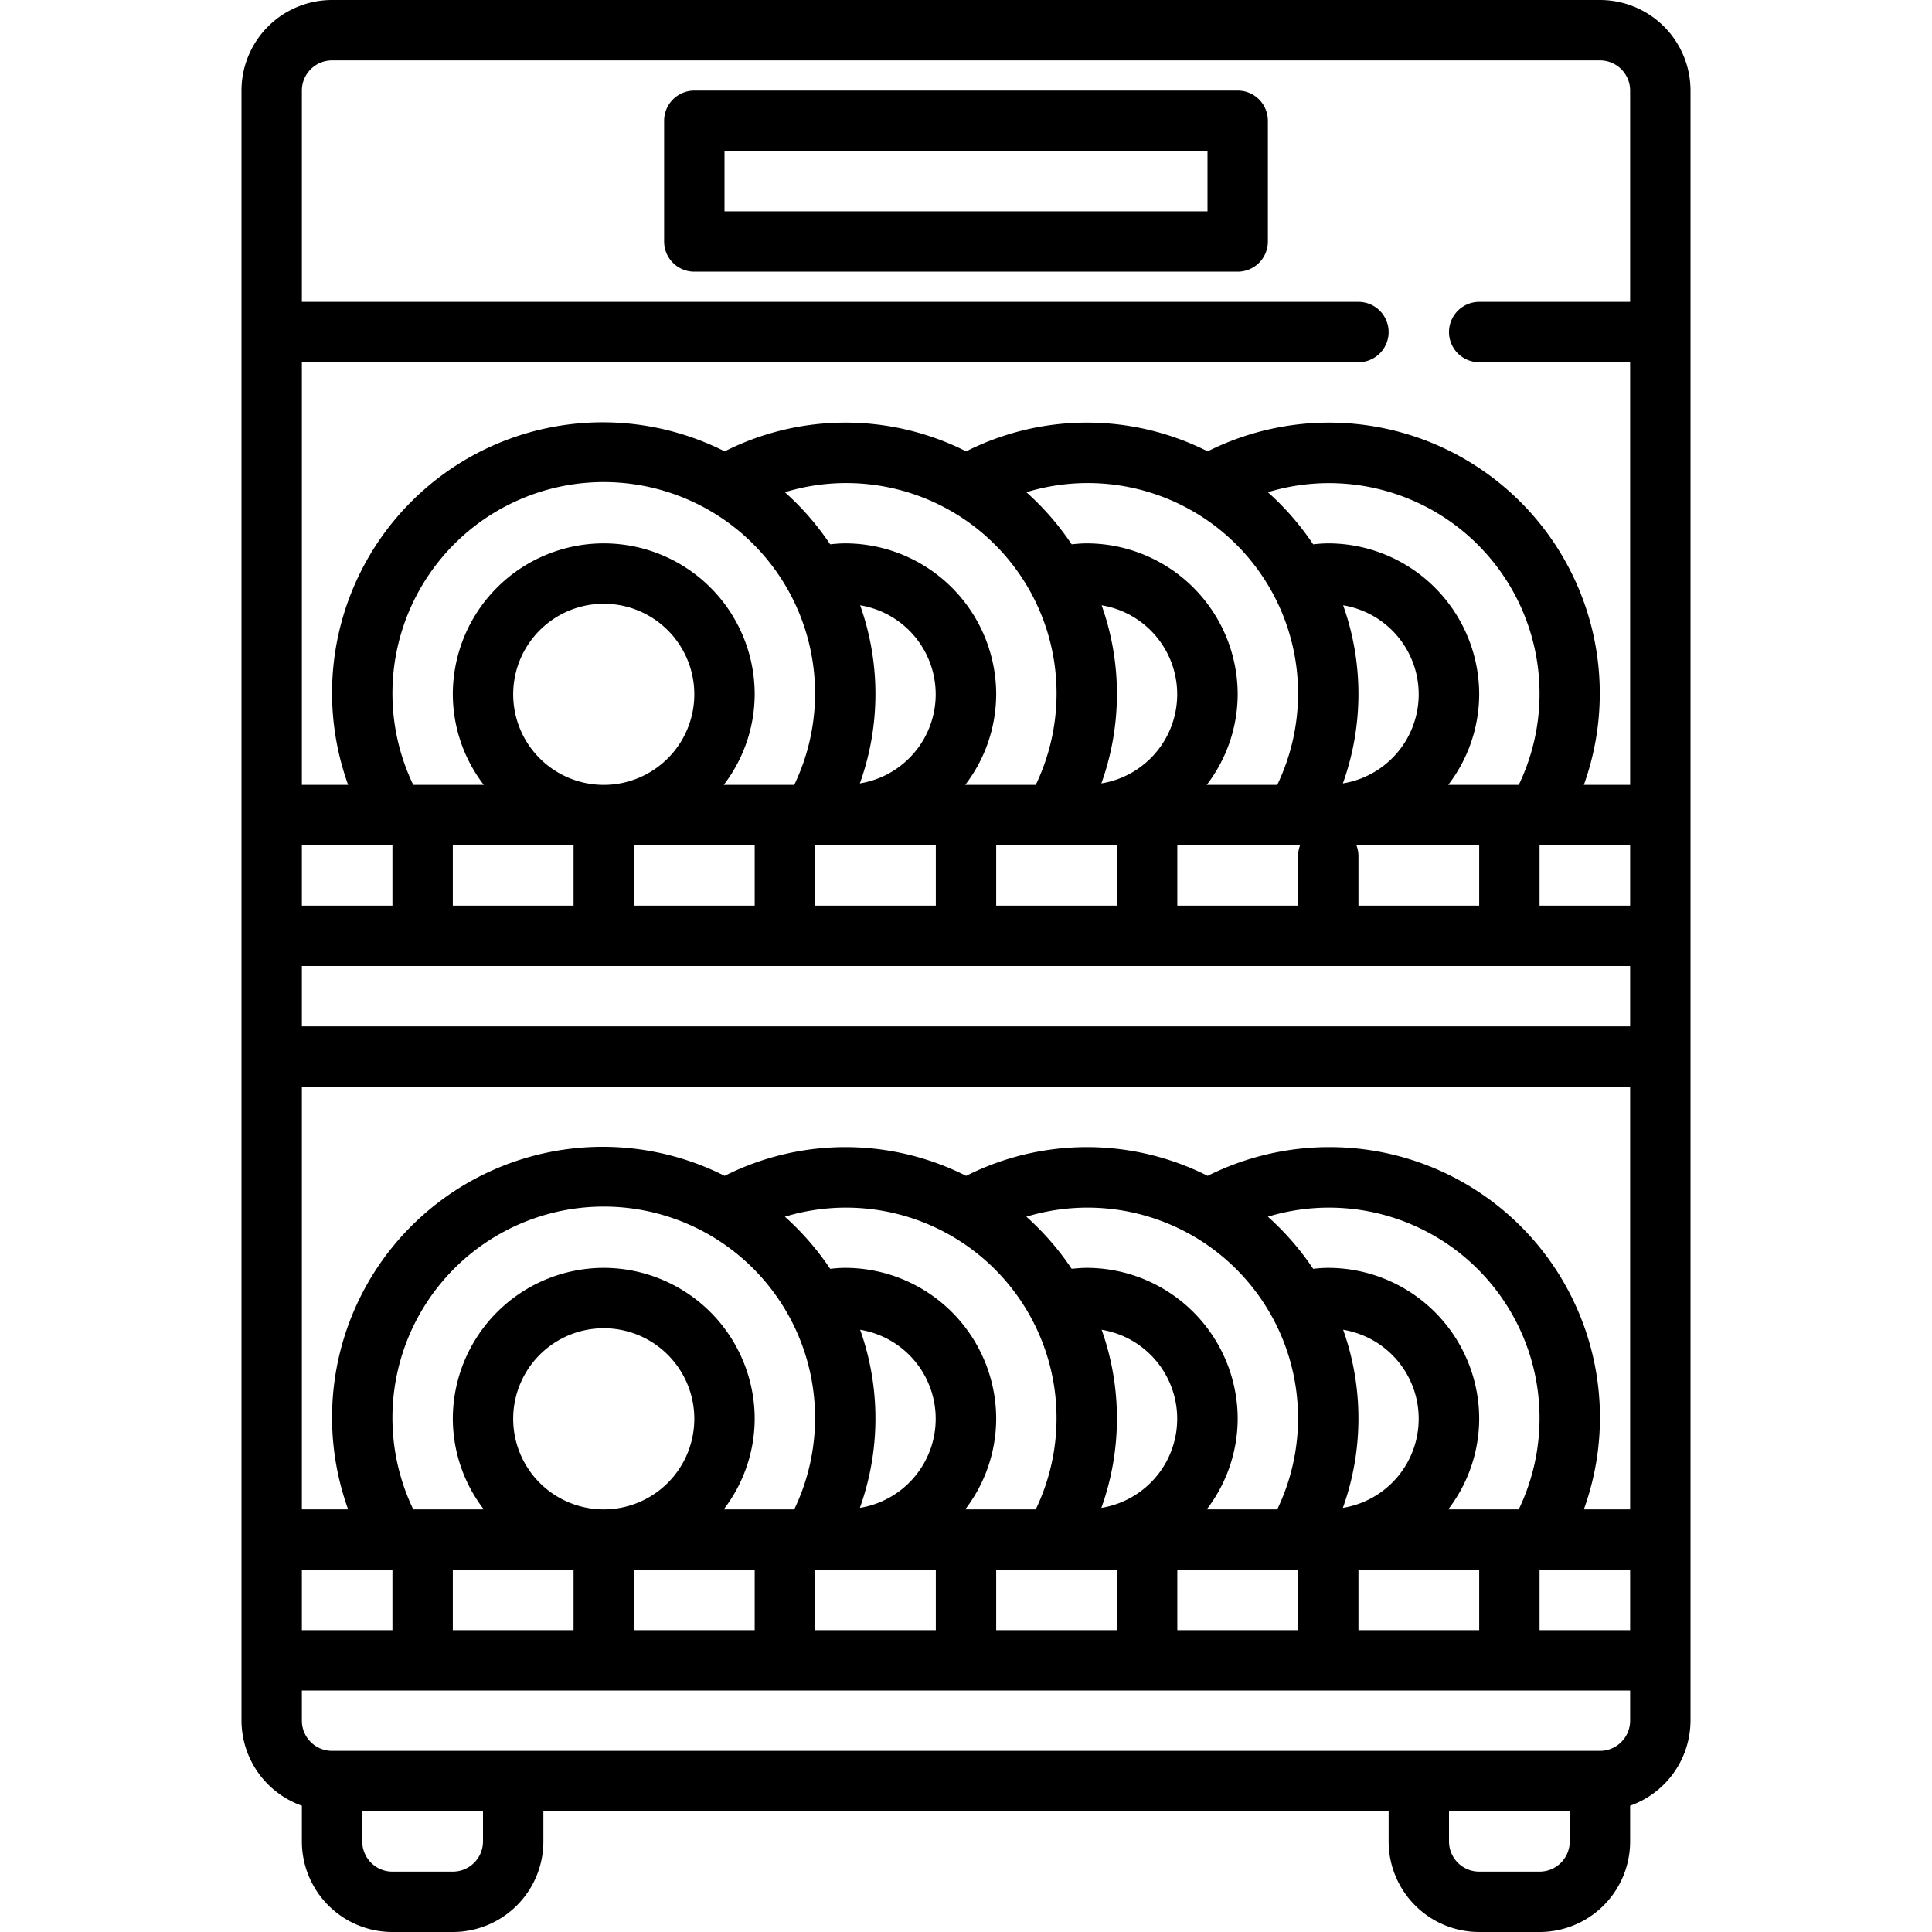 <?xml version="1.0" encoding="UTF-8"?>
<svg xmlns="http://www.w3.org/2000/svg" viewBox="0 0 64 64" width="512" height="512"><g id="Layer_16" data-name="Layer 16"><path d="M53,0H11A3,3,0,0,0,8,3V57a3,3,0,0,0,2,2.816V61a3,3,0,0,0,3,3h2a3,3,0,0,0,3-3V60H46v1a3,3,0,0,0,3,3h2a3,3,0,0,0,3-3V59.816A3,3,0,0,0,56,57V3A3,3,0,0,0,53,0ZM45,54V52h4v2Zm-6,0V52h4v2Zm-6,0V52h4v2Zm-6,0V52h4v2Zm-6,0V52h4v2Zm-6,0V52h4v2Zm-5,0V52h3v2Zm3-31a7,7,0,1,1,13.31,3H23.974A4.948,4.948,0,0,0,25,23a5,5,0,0,0-10,0,4.948,4.948,0,0,0,1.026,3H13.69A7,7,0,0,1,13,23Zm41,7H51V28h3ZM39.974,50A4.948,4.948,0,0,0,41,47a5.006,5.006,0,0,0-5-5c-.168,0-.336.015-.5.031a9.1,9.1,0,0,0-1.5-1.726A6.973,6.973,0,0,1,42.31,50Zm-8,0A4.948,4.948,0,0,0,33,47a5.006,5.006,0,0,0-5-5c-.168,0-.336.015-.5.031a9.1,9.1,0,0,0-1.5-1.726A6.973,6.973,0,0,1,34.31,50ZM17,47a3,3,0,1,1,3,3A3,3,0,0,1,17,47Zm3-5a5.006,5.006,0,0,0-5,5,4.948,4.948,0,0,0,1.026,3H13.69a7,7,0,1,1,12.62,0H23.974A4.948,4.948,0,0,0,25,47,5.006,5.006,0,0,0,20,42Zm8.493,2.05a2.989,2.989,0,0,1-.009,5.9,8.766,8.766,0,0,0,.009-5.9Zm7.991,5.9a8.766,8.766,0,0,0,.009-5.9,2.989,2.989,0,0,1-.009,5.9Zm8,0a8.766,8.766,0,0,0,.009-5.9,2.989,2.989,0,0,1-.009,5.9ZM44,42c-.168,0-.336.015-.5.031a9.1,9.1,0,0,0-1.5-1.726A6.973,6.973,0,0,1,50.31,50H47.974A4.948,4.948,0,0,0,49,47,5.006,5.006,0,0,0,44,42Zm0-4a9,9,0,0,0-3.995.952,8.879,8.879,0,0,0-8,0,8.879,8.879,0,0,0-8,0A8.965,8.965,0,0,0,11.533,50H10V36H54V50H52.467A8.956,8.956,0,0,0,44,38Zm10-4H10V32H54ZM19,28v2H15V28Zm-2-5a3,3,0,1,1,3,3A3,3,0,0,1,17,23Zm20,5v2H33V28Zm12,2H45V28.333A1,1,0,0,0,44.933,28H49Zm-4.516-4.049a8.766,8.766,0,0,0,.009-5.9,2.989,2.989,0,0,1-.009,5.9ZM43.067,28a1,1,0,0,0-.067.333V30H39V28Zm-6.583-2.049a8.766,8.766,0,0,0,.009-5.9,2.989,2.989,0,0,1-.009,5.9ZM31,30H27V28h4Zm-2.516-4.049a8.766,8.766,0,0,0,.009-5.9,2.989,2.989,0,0,1-.009,5.9ZM25,30H21V28h4Zm25.31-4H47.974A4.948,4.948,0,0,0,49,23a5.006,5.006,0,0,0-5-5c-.168,0-.336.015-.5.031a9.1,9.1,0,0,0-1.5-1.726A6.973,6.973,0,0,1,50.31,26ZM43,23a7,7,0,0,1-.69,3H39.974A4.948,4.948,0,0,0,41,23a5.006,5.006,0,0,0-5-5c-.168,0-.336.015-.5.031a9.1,9.1,0,0,0-1.5-1.726A6.967,6.967,0,0,1,43,23Zm-8,0a7,7,0,0,1-.69,3H31.974A4.948,4.948,0,0,0,33,23a5.006,5.006,0,0,0-5-5c-.168,0-.336.015-.5.031a9.1,9.1,0,0,0-1.5-1.726A6.967,6.967,0,0,1,35,23ZM13,28v2H10V28ZM51,52h3v2H51ZM10,3a1,1,0,0,1,1-1H53a1,1,0,0,1,1,1v7H49a1,1,0,0,0,0,2h5V26H52.467A8.969,8.969,0,0,0,40.005,14.952a8.879,8.879,0,0,0-8,0,8.879,8.879,0,0,0-8,0A8.965,8.965,0,0,0,11.533,26H10V12H45a1,1,0,0,0,0-2H10Zm6,58a1,1,0,0,1-1,1H13a1,1,0,0,1-1-1V60h4Zm36,0a1,1,0,0,1-1,1H49a1,1,0,0,1-1-1V60h4Zm2-4a1,1,0,0,1-1,1H11a1,1,0,0,1-1-1V56H54Z"/><path d="M41,3H23a1,1,0,0,0-1,1V8a1,1,0,0,0,1,1H41a1,1,0,0,0,1-1V4A1,1,0,0,0,41,3ZM40,7H24V5H40Z"/></g></svg>

